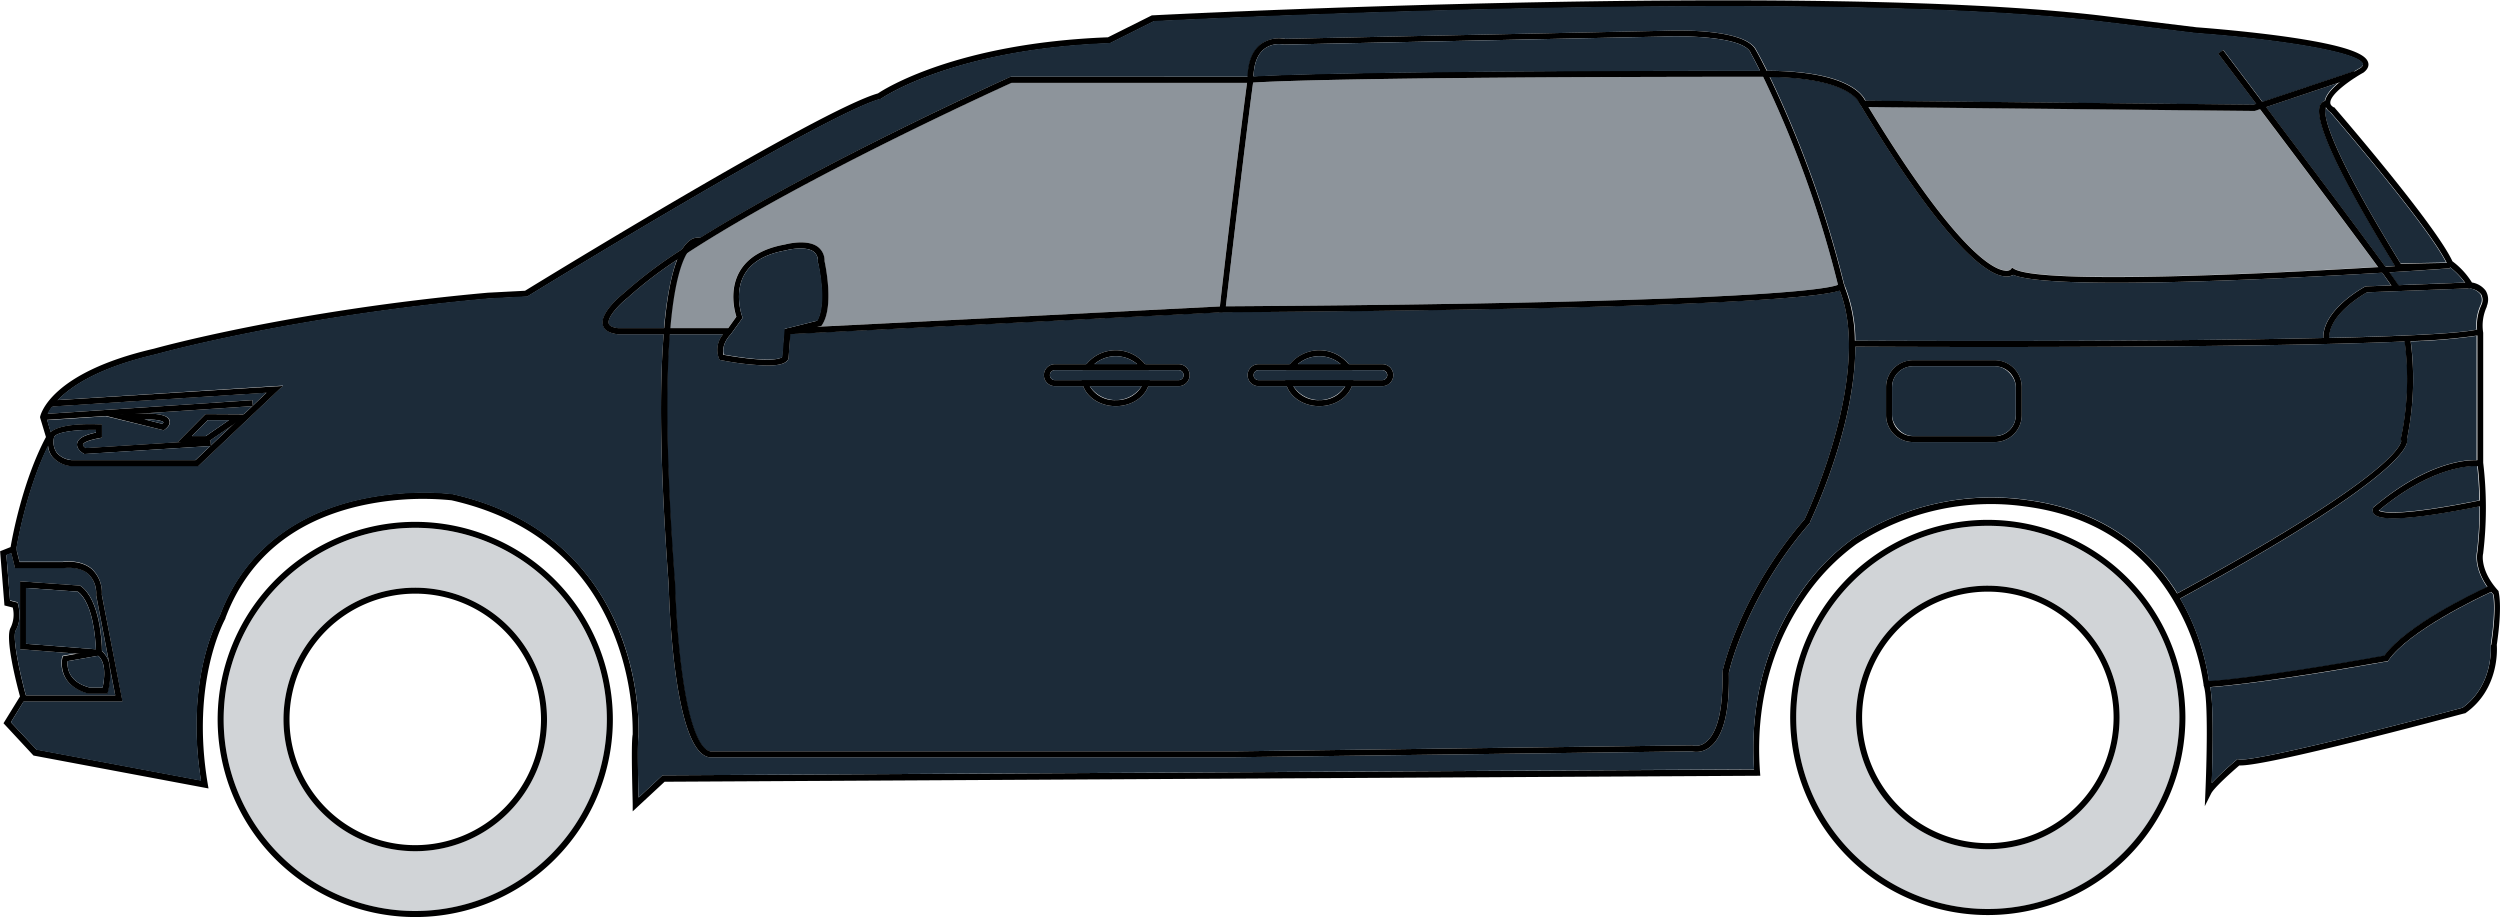 <svg id="Layer_1" data-name="Layer 1" xmlns="http://www.w3.org/2000/svg" viewBox="0 0 500 183.4"><defs><style>.cls-1,.cls-2,.cls-3{fill:#1c2b39;}.cls-2{opacity:0.5;}.cls-3{opacity:0.2;}</style></defs><title>FILLED 6 seater mpv</title><path d="M1203,549.9l0-.12-.08-.09c-3.7-4.08-3.08-7.32-3-7.45v-.06a76.28,76.28,0,0,0,0-18.08v-26a9,9,0,0,1,.72-5.21l0-.12a3.44,3.44,0,0,0-.21-3.07,4.28,4.28,0,0,0-2.76-1.65,15.47,15.47,0,0,0-3.9-4.24c-3.39-7.34-22.75-29.77-23.58-30.73l-.06-.07L1170,453c-.6-.36-.66-.7-.66-.93,0-1.7,4.08-4.59,6.63-6l.08-.06c1-.8,1-1.55.85-2-.41-1.31-2.71-3.28-17.89-5.32-8.2-1.09-16.34-1.68-16.39-1.68l-19.56-2.39c-57.66-6.72-188-.08-189.29,0h-.12l-8.78,4.39c-30.33,1.16-44.73,10.36-46,11.22-11.58,3.29-66.75,37.12-70.58,39.47l-7.45.39c-39.51,3.56-66.5,11.12-66.74,11.19-20.89,4.82-22.73,13.29-22.8,13.64l0,.15,1.17,3.89c-4.62,8.66-6.72,19.9-7.07,22l-2.1.84.87,10.84,1.66.42a6,6,0,0,1-.41,4c-1.22,2,1.19,11.33,1.86,13.78l-3.3,5.36,6,6.46,35,6.58-.14-.84c-3.51-20.67,3.45-33,3.52-33.13l0-.09c4.39-11.71,13.32-19.23,26.53-22.37a57.46,57.46,0,0,1,18.7-1.2c15.83,3.6,26.73,12.56,32.41,26.64a53.36,53.36,0,0,1,3.82,20.19c-.38,1.85,0,12.81,0,14.07l0,1.31,6.38-5.92,219.14-1.2-.05-.64c-1.23-16.3,4.08-27.87,8.74-34.7a43.45,43.45,0,0,1,10.54-11,49.21,49.21,0,0,1,33.88-7.5h0c13.53,1.8,23.59,8.35,29.92,19.47A45.18,45.18,0,0,1,1144,568.5v.09l0,.07c1,2.52.58,16.24.36,21.31l-.12,2.81,1.26-2.51c.58-1.17,4.1-4.31,5.64-5.63h.24c5.91,0,40.73-9.33,44.83-10.43l.1,0,.09-.06c6.72-4.75,6.31-12.72,6.24-13.64C1203.82,552.51,1203,550,1203,549.9Zm-1.56,10.62c0,.08.67,8-5.65,12.57-16.63,4.48-42.18,10.9-44.71,10.34l-.29-.07-.23.2a62.21,62.21,0,0,0-4.93,4.6c.16-4.43.45-15.42-.3-19.16a5.44,5.44,0,0,0-.18-.68c0-.1,0-.27-.06-.51a46.43,46.43,0,0,0-5.54-16.17l-.24-.41-.62-1c-4.74-7.62-13.65-16.5-30-18.66a50.59,50.59,0,0,0-34.75,7.67,43.93,43.93,0,0,0-10.85,11.34c-4.72,6.91-10.09,18.53-9,34.87L836,586.61h-.23L831,591.06c-.14-4.89-.23-11.47,0-12.49l0-.11a54.66,54.66,0,0,0-3.89-20.71c-4-10-13-22.81-33.3-27.4h-.05a46.6,46.6,0,0,0-5.73-.3,58.83,58.83,0,0,0-13.4,1.51c-9.37,2.21-21.73,8-27.39,23.07-.54,1-7,12.85-3.78,33l-32.9-6.19L705.46,576l2.53-4.12.56-.9-.07-.26v0c-1.29-4.7-2.78-11.84-2.05-13.06,1.32-2.19.5-5.14.46-5.26l-.09-.33-1.51-.38-.73-9.11,1-.38,1-.38,0-.34s0,0,0-.12c.21-1.27,2.07-11.89,6.33-20.55h0c.25-.51.51-1,.77-1.49l.12-.21-.33-1.09-.72-2.43-.17-.55a5.26,5.26,0,0,1,.26-.65,9.41,9.41,0,0,1,.9-1.47,14.52,14.52,0,0,1,1.06-1.27c2.61-2.75,8.13-6.53,19.67-9.2.27-.08,27.15-7.61,66.52-11.15l7.74-.41.13-.08c.59-.36,59.13-36.31,70.49-39.44l.11,0,.08-.07c.14-.1,14.23-9.89,45.58-11.06h.12l8.79-4.4c4.71-.24,132.19-6.6,189,0l19.58,2.39c13.3.94,32.41,3.48,33.26,6.17.06.19-.08.44-.42.72-.21.12-.69.39-1.29.77h0a28.39,28.39,0,0,0-3.22,2.34h0c-1.31,1.12-2.44,2.41-2.63,3.59h0a1.71,1.71,0,0,0,0,.31,2,2,0,0,0,.25,1h0a2.54,2.54,0,0,0,.89.91c1.2,1.39,19.6,22.8,23.2,30.09.07.15.14.29.2.43l.06.14.14.1.38.29a14.9,14.9,0,0,1,2.93,3.05,6.44,6.44,0,0,1,.49.83l.15.3.33,0h.06a3.35,3.35,0,0,1,2.15,1.16,2.32,2.32,0,0,1,.09,2,9.72,9.72,0,0,0-.9,5.1c0,.25,0,.5.05.76v26s0,.18.07.48c.12,1,.38,3.5.44,6.9,0,.4,0,.81,0,1.23a75.65,75.65,0,0,1-.52,9.17c-.07.37-.52,3.26,2.1,6.94.23.32.48.64.75,1l.39.45c.12.55.57,3.23-.44,10l0,.07Z" transform="translate(-703.28 -431.55)"/><path class="cls-1" d="M1196.21,488.06l-13.31.52c-.26-.42-.85-1.26-1.79-2.56,6.79-.41,11.43-.74,12.18-.79V485A14.9,14.9,0,0,1,1196.21,488.06Z" transform="translate(-703.28 -431.55)"/><path class="cls-1" d="M726.34,570.64H708.47c-1.29-4.7-2.78-11.84-2.05-13.06,1.32-2.19.5-5.14.46-5.26l-.09-.33-1.51-.38-.73-9.11,1-.38.74,3H716s3-.46,4.88,1.14a5.31,5.31,0,0,1,1.61,4.26v0l2.69,14a4.66,4.66,0,0,0-1.49-2.75c0-1.74-.4-10.28-4.25-13l-.13-.1-12-.85v13.57l11,.87-2.53.45-.1.38s-1.26,5.38,5.22,7.11l.08,0h3.72l.12-.44a12.83,12.83,0,0,0,.36-5Z" transform="translate(-703.28 -431.55)"/><polygon class="cls-1" points="46.49 85 42.17 89.1 42.1 88.02 46.49 85"/><path class="cls-1" d="M756.58,510.08l-2.74,2.6-.07-1.11-41,2.74a9.41,9.41,0,0,1,.9-1.47Z" transform="translate(-703.28 -431.55)"/><path class="cls-1" d="M753.74,512.78l-1.67,1.59h-7.69L738.79,520h.31l-18.67,1.18c-.3-.2-.59-.51-.56-.67s.16-.73,3.31-1.32l.49-.09v-2.67l-.57,0c-2-.08-7.88-.18-9.69,1.58l-.72-2.43,11.76-.78L736,517.6l.22-.13c.21-.14,1.29-.88,1-1.83-.24-.71-1.1-1.39-5.14-1.41Z" transform="translate(-703.28 -431.55)"/><path class="cls-1" d="M1199.15,531.61c-16.67,3.37-19.59,2.32-20.07,2,10.3-8.55,17.77-8.94,19.63-8.89C1198.83,525.71,1199.09,528.21,1199.15,531.61Z" transform="translate(-703.28 -431.55)"/><path class="cls-1" d="M838.66,483.52c-1,2.69-2,7-2.59,13.68h-9.18c-.78-.09-1.72-.34-1.89-.93-.34-1.2,2-3.75,3.82-5.18l0,0A82.42,82.42,0,0,1,838.66,483.52Z" transform="translate(-703.28 -431.55)"/><path class="cls-1" d="M1182.31,484.74l-2,.12c-5.24-7.2-16.94-22.75-23.84-31.9l14.39-4.82c-1.31,1.12-2.44,2.41-2.63,3.59h0a1.31,1.31,0,0,0-.68.5C1165.63,454.78,1170.61,465.71,1182.31,484.74Z" transform="translate(-703.28 -431.55)"/><path class="cls-1" d="M1192.5,484.05l-9.1.18c-15.59-25.34-15.37-30.29-15-31.18a2.54,2.54,0,0,0,.89.91C1170.5,455.35,1188.9,476.76,1192.5,484.05Z" transform="translate(-703.28 -431.55)"/><path class="cls-1" d="M1199.48,492.37a9.72,9.72,0,0,0-.9,5.1c-3.78.8-15.1,1.32-29.49,1.66-.09-4.6,6.58-8.56,7.56-9.12l20.56-.79h0a3.35,3.35,0,0,1,2.15,1.16A2.32,2.32,0,0,1,1199.48,492.37Z" transform="translate(-703.28 -431.55)"/><path class="cls-1" d="M1201.43,560.52c0,.08.67,8-5.65,12.57-16.63,4.48-42.18,10.9-44.71,10.34l-.29-.07-.23.2a62.21,62.21,0,0,0-4.93,4.6c.16-4.43.45-15.42-.3-19.16,12.08-.92,35-5.1,35.26-5.15l.24,0,.15-.2c4.21-6,18-12.5,20.52-13.68l.39.45c.12.55.57,3.23-.44,10l0,.07Z" transform="translate(-703.28 -431.55)"/><path class="cls-1" d="M1200.74,549c-3.16,1.46-16.14,7.7-20.61,13.76-2.48.46-23.72,4.27-35.05,5.1a46.43,46.43,0,0,0-5.54-16.17l-.24-.41c39.29-21.4,44.81-28.92,45.36-31.16a1.78,1.78,0,0,0,0-.75,58.64,58.64,0,0,0,.77-19.54,116.19,116.19,0,0,0,13.17-1.11v24.84c-2.27-.07-10,.48-20.53,9.36l-.07,0,0,.07a1.11,1.11,0,0,0,0,1.2c.23.34.7,1,4,1,2.9,0,8-.55,17.18-2.39a75.65,75.65,0,0,1-.52,9.17C1198.57,542.38,1198.12,545.27,1200.74,549Z" transform="translate(-703.28 -431.55)"/><path class="cls-1" d="M1181.5,488.63l-5,.19h-.14l-.12.07c-.36.19-8.43,4.6-8.31,10.26-35.12.81-87.37.56-93.57.53a29.74,29.74,0,0,0-2.18-11.12.54.54,0,0,0-.08-.21,216,216,0,0,0-14.85-41.44c12.81.14,16.62,3.3,17.7,4.77h-.07l.55.92c17.66,29.24,25.69,34,28.9,34.24a2.77,2.77,0,0,0,1.62-.32c2.74,1.16,10.64,1.58,20.64,1.58,16.59,0,39-1.16,53.15-2C1180.6,487.35,1181.16,488.14,1181.5,488.63Z" transform="translate(-703.28 -431.55)"/><path class="cls-2" d="M1178.85,484.94c-23.23,1.37-67,3.49-72.73.37l-.41-.26-.32.38a1.41,1.41,0,0,1-1.15.21c-2.41-.29-9.85-4.08-27.27-32.73l77.15.79h.11l1-.34C1161.91,462.21,1173.35,477.43,1178.85,484.94Z" transform="translate(-703.28 -431.55)"/><path class="cls-2" d="M952.68,448.11c-1.84,13.8-5,40.7-5.43,44.73l-80.38,4.06.66-.17.13-.19c2.42-3.64.69-11.89.5-12.77a3.43,3.43,0,0,0-1.31-2.83c-2.14-1.63-6.19-.6-6.61-.49-4.42.79-7.47,2.62-9.08,5.44-2.09,3.69-1,7.86-.63,9l-1.64,2.29H837.25c.74-8.56,2.07-12.81,3.27-14.91,23.07-15.1,62.62-33.06,65.08-34.18Z" transform="translate(-703.28 -431.55)"/><path class="cls-1" d="M1183.48,519.23a56.73,56.73,0,0,0,.77-19.39c-20.84.93-57.47,1.11-82.85,1.11-13.75,0-24.2-.05-27.06-.07,0,16.07-8.61,34.13-9.07,35.1l0,.07,0,.06c-12.47,14.37-16,28.91-16.22,30,.17,7.88-1.13,12.89-3.87,14.92a4.32,4.32,0,0,1-3.59.79L950.19,583H845.1c-7.06-1.25-8-31.1-8.08-34.5-1.8-24-1.85-39.78-1-50.11h-9.2c-1.66-.21-2.64-.82-2.92-1.8-.67-2.37,3.34-5.74,4.2-6.44a90.46,90.46,0,0,1,11.62-8.74,5.72,5.72,0,0,1,1.6-1.82,2.49,2.49,0,0,1,2-.46c24.12-15.08,61.53-32,62-32.17l.12-.06h47.43c.1-3,1-5.2,2.58-6.48a6.2,6.2,0,0,1,4.85-1.1l75.37-1.6c1.69-.08,16.75-.68,18.9,3.92.12.2.91,1.6,2.14,4.07,15.61,0,19,4.5,19.7,6l77.72.79.44-.15c-4.44-5.87-7.61-10.06-7.61-10.07l1-.71,7.84,10.39,18.38-6.16h0c.6-.38,1.08-.65,1.29-.77.34-.28.48-.53.42-.72-.85-2.69-20-5.23-33.26-6.17l-19.58-2.39c-56.77-6.61-184.25-.25-189,0l-8.79,4.4h-.12c-31.35,1.17-45.44,11-45.58,11.06l-.08.07-.11,0c-11.36,3.13-69.9,39.08-70.49,39.44l-.13.08-7.74.41c-39.37,3.54-66.25,11.07-66.52,11.15-11.54,2.67-17.06,6.45-19.67,9.2l45.07-2.89-16.94,16.06H717.48a5.56,5.56,0,0,1-3.75-1.86,4.25,4.25,0,0,1-.88-2.15c-4.26,8.66-6.12,19.28-6.33,20.55l.66,2.62h8.66c.46-.06,3.6-.44,5.79,1.41a6.41,6.41,0,0,1,2,5.12l4.12,21.41H708L705.46,576l5.14,5.51,32.9,6.19c-3.2-20.19,3.24-32.09,3.78-33,5.66-15.06,18-20.86,27.39-23.07a58.83,58.83,0,0,1,13.4-1.51,46.6,46.6,0,0,1,5.73.3h.05c20.25,4.59,29.29,17.43,33.3,27.4A54.66,54.66,0,0,1,831,578.46l0,.11c-.25,1-.16,7.6,0,12.49l4.79-4.45H836l218.09-1.19c-1.07-16.34,4.3-28,9-34.87A43.93,43.93,0,0,1,1074,539.21a50.59,50.59,0,0,1,34.75-7.67c16.3,2.16,25.21,11,30,18.66,40-21.79,44.41-28.79,44.81-30.42a.8.8,0,0,0,0-.16l-.09-.14Zm-75.85-4.66a5.4,5.4,0,0,1-5.38,5.39h-16.37a5.4,5.4,0,0,1-5.39-5.39V509a5.4,5.4,0,0,1,5.39-5.39h16.37a5.4,5.4,0,0,1,5.38,5.39Z" transform="translate(-703.28 -431.55)"/><path class="cls-1" d="M1047.78,565.93c0-.15,3.36-15.45,16.44-30.54.76-1.61,13.56-29.36,7-45.78-1.47.57-5.64,1.29-17.85,2-20.69,1.26-56.22,2.06-105.61,2.36h0l-86.46,4.36L861,503a1,1,0,0,1-.35.79c-.59.58-1.88.87-3.88.87a55,55,0,0,1-9.25-1.08l-.29-.05-.13-.27a4.77,4.77,0,0,1,.82-4.86H837.15c-.77,10.08-.76,25.73,1.07,50.05,0,.11.21,8.29,1.25,16.49,1.75,13.95,4.36,16.58,5.79,16.88H950.18l91.49-1.2.1,0a3,3,0,0,0,2.63-.61c1.65-1.24,3.58-4.67,3.36-14V566ZM940.55,508.14a2.18,2.18,0,0,1-1.55.64h-6.07c-.84,2.34-3.49,4-6.5,4s-5.66-1.65-6.5-4h-5.67a2.21,2.21,0,0,1-2.2-2.2,2.2,2.2,0,0,1,2.2-2.19h6.29a7.58,7.58,0,0,1,11.75,0H939a2.19,2.19,0,0,1,1.55,3.75Zm40.71,0a2.18,2.18,0,0,1-1.55.64h-6.07c-.84,2.34-3.49,4-6.5,4s-5.66-1.65-6.5-4H955a2.21,2.21,0,0,1-2.2-2.2,2.2,2.2,0,0,1,2.2-2.19h6.29a7.59,7.59,0,0,1,11.76,0h6.69a2.19,2.19,0,0,1,1.55,3.75Z" transform="translate(-703.28 -431.55)"/><path d="M1193.29,485.23c-.75,0-5.39.38-12.18.79l-1.41.08c-14.19.85-36.56,2-53.15,2-10,0-17.9-.42-20.64-1.58a2.77,2.77,0,0,1-1.62.32c-3.21-.23-11.24-5-28.9-34.24l-.55-.92h.07l1.41,0,77.72.79.44-.15,1.19-.39,18.38-6.16h0l.1,0,.38,1.13-3.71,1.25h0L1156.43,453l-1.2.4-1,.34h-.11l-77.15-.79c17.42,28.65,24.86,32.44,27.27,32.73a1.41,1.41,0,0,0,1.15-.21l.32-.38.41.26c5.68,3.12,49.5,1,72.73-.37l1.42-.08,2-.12c-11.7-19-16.68-30-14.8-32.51a1.31,1.31,0,0,1,.68-.5h0a1.32,1.32,0,0,1,.73,0l-.15.58-.13.58h0a.2.2,0,0,0-.16.1l0,.1h0c-.38.89-.6,5.84,15,31.18l9.1-.18.73,0,0,1Z" transform="translate(-703.28 -431.55)"/><path d="M1184.69,519.32a1.78,1.78,0,0,1,0,.75c-.55,2.24-6.07,9.76-45.36,31.16l-.55.29-.57-1,.5-.27c40-21.79,44.41-28.79,44.81-30.42a.8.8,0,0,0,0-.16l-.09-.14,0-.25a56.73,56.73,0,0,0,.77-19.39l-.06-.54,1.19-.16c0,.21,0,.43.08.64A58.64,58.64,0,0,1,1184.69,519.32Z" transform="translate(-703.28 -431.55)"/><path d="M1183.09,489l-1.12.4,0-.11c-.07-.12-.2-.32-.43-.65-.34-.49-.9-1.28-1.8-2.53l-.2-.27-.65-.89c-5.5-7.51-16.94-22.73-23.62-31.58L1155,453c-.16-.23-.33-.45-.49-.67-4.44-5.87-7.61-10.06-7.61-10.07l1-.71,7.84,10.39.26.34c.17.21.33.44.5.66,6.9,9.15,18.6,24.7,23.84,31.9l.2.27.64.89c.94,1.3,1.53,2.14,1.79,2.56a.8.8,0,0,1,.09.14l0,.1Z" transform="translate(-703.28 -431.55)"/><path d="M1102.25,503.59h-16.37a5.4,5.4,0,0,0-5.39,5.39v5.59a5.4,5.4,0,0,0,5.39,5.39h16.37a5.4,5.4,0,0,0,5.38-5.39V509A5.4,5.4,0,0,0,1102.25,503.59Zm4.19,11a4.2,4.2,0,0,1-4.19,4.19h-16.37a4.2,4.2,0,0,1-4.19-4.19V509a4.2,4.2,0,0,1,4.19-4.19h16.37a4.2,4.2,0,0,1,4.19,4.19Z" transform="translate(-703.28 -431.55)"/><rect class="cls-1" x="378.41" y="73.24" width="24.75" height="13.97" rx="4.19"/><path d="M1199.75,532.72l-.59.12c-9.15,1.84-14.28,2.39-17.18,2.39-3.28,0-3.75-.7-4-1a1.11,1.11,0,0,1,0-1.2l0-.07.07,0c10.58-8.88,18.26-9.43,20.53-9.36a5.41,5.41,0,0,1,.69,0l-.17,1.18-.44,0c-1.86-.05-9.33.34-19.63,8.89.48.33,3.4,1.38,20.07-2l.36-.07Z" transform="translate(-703.28 -431.55)"/><path d="M1201.91,549.74l-.42.19c-2.56,1.18-16.31,7.7-20.52,13.68l-.15.2-.24,0c-.23,0-23.18,4.23-35.26,5.15l-.73,0-.08-1.2.57,0c11.33-.83,32.57-4.64,35.05-5.1,4.47-6.06,17.45-12.3,20.61-13.76l.68-.31Z" transform="translate(-703.28 -431.55)"/><path d="M905.35,446.91l-.12.06c-.47.21-37.88,17.09-62,32.17-1.22.76-2.41,1.52-3.56,2.28a90.46,90.46,0,0,0-11.62,8.74c-.86.7-4.87,4.07-4.2,6.44.28,1,1.26,1.59,2.92,1.8h21.12a4.77,4.77,0,0,0-.82,4.86l.13.27.29.05a55,55,0,0,0,9.25,1.08c2,0,3.29-.29,3.88-.87A1,1,0,0,0,861,503l.36-4.63v-.09l5.54-1.38.66-.17.13-.19c2.42-3.64.69-11.89.5-12.77a3.43,3.43,0,0,0-1.31-2.83c-2.14-1.63-6.19-.6-6.61-.49-4.42.79-7.47,2.62-9.08,5.44-2.09,3.69-1,7.86-.63,9l-1.64,2.29h-22c-.78-.09-1.72-.34-1.89-.93-.34-1.2,2-3.75,3.82-5.18l0,0a82.42,82.42,0,0,1,9.81-7.54l1.86-1.23c23.07-15.1,62.62-33.06,65.08-34.18h47.77v-1.2Zm-55.9,51.49h0l2.37-3.3-.12-.3c0-.05-1.68-4.58.46-8.33,1.42-2.5,4.2-4.12,8.27-4.84h0c1.07-.3,4.16-.82,5.6.27a2.28,2.28,0,0,1,.83,1.94V484c0,.08,1.85,8.25-.19,11.71l-6.57,1.65-.43,5.61c-.17.17-1.74,1.31-11.74-.47C847.88,501.85,847.69,500.27,849.45,498.4Z" transform="translate(-703.28 -431.55)"/><path class="cls-1" d="M866.78,495.68l-6.57,1.65-.43,5.61c-.17.17-1.74,1.31-11.74-.47-.16-.62-.35-2.2,1.41-4.07h0l2.37-3.3-.12-.3c0-.05-1.68-4.58.46-8.33,1.42-2.5,4.2-4.12,8.27-4.84h0c1.07-.3,4.16-.82,5.6.27a2.28,2.28,0,0,1,.83,1.94V484C867,484.05,868.82,492.22,866.78,495.68Z" transform="translate(-703.28 -431.55)"/><polygon points="244.53 62.47 244.5 62.47 158.04 66.83 157.52 66.86 157.46 65.66 163.58 65.35 243.96 61.29 244.47 61.27 244.53 62.47"/><path d="M1074.34,500.88c0,16.07-8.61,34.13-9.07,35.1l0,.07,0,.06c-12.47,14.37-16,28.91-16.22,30,.17,7.88-1.13,12.89-3.87,14.92a4.32,4.32,0,0,1-3.59.79L950.19,583H845.1c-7.06-1.25-8-31.1-8.08-34.5-1.8-24-1.85-39.78-1-50.11,0-.41.06-.8.1-1.2.58-6.72,1.54-11,2.59-13.68a13.37,13.37,0,0,1,1-2.1,5.72,5.72,0,0,1,1.6-1.82,2.49,2.49,0,0,1,2-.46,1.26,1.26,0,0,1,.34.11l-.28.56-.23.52h0a1.34,1.34,0,0,0-1.17.32,5.23,5.23,0,0,0-1.35,1.65c-1.2,2.1-2.53,6.35-3.27,14.91,0,.39-.07.79-.1,1.2-.77,10.08-.76,25.73,1.07,50.05,0,.11.21,8.29,1.25,16.49,1.75,13.95,4.36,16.58,5.79,16.88H950.18l91.49-1.2.1,0a3,3,0,0,0,2.63-.61c1.65-1.24,3.58-4.67,3.36-14V566l0-.07c0-.15,3.36-15.45,16.44-30.54.76-1.61,13.56-29.36,7-45.78-.09-.25-.2-.5-.3-.74l1.09-.49c0,.06,0,.12.08.19a29.74,29.74,0,0,1,2.18,11.12C1074.34,500.09,1074.34,500.49,1074.34,500.88Z" transform="translate(-703.28 -431.55)"/><path d="M1076.32,451.71c-.7-1.49-4.09-5.94-19.7-6-1.23-2.47-2-3.87-2.14-4.07-2.15-4.6-17.21-4-18.9-3.92l-75.37,1.6a6.2,6.2,0,0,0-4.85,1.1c-1.61,1.28-2.48,3.46-2.58,6.48,0,.19,0,.37,0,.56s0,.43-.09.64c-1.84,13.8-5,40.7-5.43,44.73q-.06.46-.06.51l-.08.67h.7c49.39-.3,84.92-1.1,105.61-2.36,12.21-.75,16.38-1.47,17.85-2,.73-.28.8-.52.85-.7a.78.78,0,0,0,0-.34.54.54,0,0,0-.08-.21,216,216,0,0,0-14.85-41.44c12.81.14,16.62,3.3,17.7,4.77a2.32,2.32,0,0,1,.41.74l1.17-.24A2.77,2.77,0,0,0,1076.32,451.71ZM956.09,441.38a4.72,4.72,0,0,1,2.95-1,5,5,0,0,1,1,.09l.07,0,75.53-1.6c4.44-.21,16.29-.05,17.78,3.24l0,.05s.72,1.26,1.85,3.5c-79,0-97.83.92-101.3,1.15C954.08,444.26,954.79,442.42,956.09,441.38Zm114.78,47.13c-1.89.82-16.18,3.63-122.42,4.3.53-4.57,3.63-31.18,5.45-44.74,2.88-.2,20.89-1.15,102-1.16A214.47,214.47,0,0,1,1070.87,488.51Z" transform="translate(-703.28 -431.55)"/><path class="cls-1" d="M1055.28,445.72c-79,0-97.83.92-101.3,1.15.1-2.61.81-4.45,2.11-5.49a4.72,4.72,0,0,1,2.95-1,5,5,0,0,1,1,.09l.07,0,75.53-1.6c4.44-.21,16.29-.05,17.78,3.24l0,.05S1054.15,443.48,1055.28,445.72Z" transform="translate(-703.28 -431.55)"/><path class="cls-2" d="M1070.87,488.51c-1.89.82-16.18,3.63-122.42,4.3.53-4.57,3.63-31.18,5.45-44.74,2.88-.2,20.89-1.15,102-1.16A214.47,214.47,0,0,1,1070.87,488.51Z" transform="translate(-703.28 -431.55)"/><path d="M727.79,571.84H707.91v-1.2h18.43l-1.14-5.88v0a1.16,1.16,0,0,1,0-.18h0l-2.69-14v0a5.31,5.31,0,0,0-1.61-4.26c-1.89-1.6-4.84-1.14-4.88-1.14h-9.74l-.74-3-.17-.67,1.16-.28,0,.11.66,2.62h8.66c.46-.06,3.6-.44,5.79,1.41a6.41,6.41,0,0,1,2,5.12Z" transform="translate(-703.28 -431.55)"/><path d="M725.2,564.76v0a1.16,1.16,0,0,1,0-.18h0a4.66,4.66,0,0,0-1.49-2.75l-.25-.19-.2-.15-4.88.86h0l-2.53.45-.1.38s-1.26,5.38,5.22,7.11l.08,0h3.72l.12-.44A12.83,12.83,0,0,0,725.2,564.76Zm-1.4,4.29h-2.64c-4.38-1.2-4.47-4.21-4.35-5.27l6.1-1.08C724.69,564.23,724.08,567.8,723.8,569.05Z" transform="translate(-703.28 -431.55)"/><path class="cls-1" d="M723.8,569.05h-2.64c-4.38-1.2-4.47-4.21-4.35-5.27l6.1-1.08C724.69,564.23,724.08,567.8,723.8,569.05Z" transform="translate(-703.28 -431.55)"/><path d="M723.67,561.77c0-1.74-.4-10.28-4.25-13l-.13-.1-12-.85v13.57l11,.87h0l5.33.42v-.94Zm-15.17-1.46V549.14l10.37.74c3,2.29,3.5,9.35,3.59,11.53Z" transform="translate(-703.28 -431.55)"/><path class="cls-1" d="M722.46,561.41l-14-1.1V549.14l10.37.74C721.88,552.17,722.37,559.23,722.46,561.41Z" transform="translate(-703.28 -431.55)"/><polygon points="50.56 81.22 50.46 81.23 28.73 82.68 21.17 83.19 9.4 83.97 8.65 84.02 8.57 82.82 9.5 82.76 50.48 80.03 50.56 81.14 50.56 81.22"/><path d="M714.74,511.57l-1.44.1.08,1.19.3,0,42.9-2.76-2.74,2.6-.1.1-1.67,1.59-2.3,2.18-4.31,4.09-.08-1.08h0l-6.28.4-18.67,1.18c-.3-.2-.59-.51-.56-.67s.16-.73,3.31-1.32l.49-.09v-2.67l-.57,0c-2-.08-7.88-.18-9.69,1.58a1.63,1.63,0,0,0-.51.92,6.25,6.25,0,0,0,0,1.87h0a4.25,4.25,0,0,0,.88,2.15,5.56,5.56,0,0,0,3.75,1.86h25.39l16.94-16.06Zm27.65,12H717.52a4.4,4.4,0,0,1-2.85-1.42,3.78,3.78,0,0,1-.59-3.07c.17-1,3.71-1.54,7.4-1.54l1,0v.53c-2.41.5-3.62,1.21-3.78,2.2-.18,1.15,1.15,1.92,1.3,2l.15.09,25.19-1.6Z" transform="translate(-703.28 -431.55)"/><path class="cls-1" d="M745.33,520.76l-2.94,2.79H717.52a4.4,4.4,0,0,1-2.85-1.42,3.78,3.78,0,0,1-.59-3.07c.17-1,3.71-1.54,7.4-1.54l1,0v.53c-2.41.5-3.62,1.21-3.78,2.2-.18,1.15,1.15,1.92,1.3,2l.15.09Z" transform="translate(-703.28 -431.55)"/><path d="M744.38,514.37,738.79,520h6l.57-.4,4.39-3,3.17-2.18Zm.06,4.39h-2.76l3.19-3.2h4.21Z" transform="translate(-703.28 -431.55)"/><polygon class="cls-1" points="45.8 84.02 41.15 87.21 38.4 87.21 41.59 84.02 45.8 84.02"/><path d="M737.15,515.64c-.24-.71-1.1-1.39-5.14-1.41-1.13,0-2.51,0-4.19.14l-3.83.25.46.11L736,517.6l.22-.13C736.38,517.33,737.46,516.59,737.15,515.64Zm-1.44.67-3.55-.89c3.07,0,3.71.45,3.83.58A1.06,1.06,0,0,1,735.71,516.31Z" transform="translate(-703.28 -431.55)"/><path class="cls-1" d="M736,516a1.06,1.06,0,0,1-.28.31l-3.55-.89C735.23,515.45,735.87,515.87,736,516Z" transform="translate(-703.28 -431.55)"/><path d="M1199.84,498.37h0a9.41,9.41,0,0,1-1.2.3,116.19,116.19,0,0,1-13.17,1.11l-1.21.06c-20.84.93-57.47,1.11-82.85,1.11-13.75,0-24.2-.05-27.06-.07h-.62v-1.2h.6c6.2,0,58.45.28,93.57-.53l1.2,0c14.39-.34,25.71-.86,29.49-1.66a5.87,5.87,0,0,0,.85-.23l.4,1.11Z" transform="translate(-703.28 -431.55)"/><path d="M1197.26,489.22h0l-20.56.79c-1,.56-7.65,4.52-7.56,9.12a3.27,3.27,0,0,0,0,.54l-1.19.16a5.16,5.16,0,0,1,0-.67c-.12-5.66,7.95-10.07,8.31-10.26l.12-.07h.14l5-.19,1.4-.05,13.31-.52,1,0Z" transform="translate(-703.28 -431.55)"/><path d="M939,504.39H914.26a2.2,2.2,0,0,0-2.2,2.19,2.21,2.21,0,0,0,2.2,2.2H939a2.2,2.2,0,0,0,2.2-2.2A2.2,2.2,0,0,0,939,504.39Zm.7,2.9a1,1,0,0,1-.7.29H914.26a1,1,0,0,1-1-1,1,1,0,0,1,1-1H939a1,1,0,0,1,1,1A1,1,0,0,1,939.7,507.29Z" transform="translate(-703.28 -431.55)"/><path class="cls-1" d="M940,506.58a1,1,0,0,1-1,1H914.26a1,1,0,0,1-1-1,1,1,0,0,1,1-1H939A1,1,0,0,1,940,506.58Z" transform="translate(-703.28 -431.55)"/><path d="M932.5,504.68a3,3,0,0,0-.2-.29,7.58,7.58,0,0,0-11.75,0l-.19.29-.55.91h13.24Zm-10.37-.29a6.58,6.58,0,0,1,8.6,0Z" transform="translate(-703.28 -431.55)"/><path class="cls-1" d="M930.73,504.39h-8.6a6.58,6.58,0,0,1,8.6,0Z" transform="translate(-703.28 -431.55)"/><path d="M919.6,507.58l.19.75a3.88,3.88,0,0,0,.14.45c.84,2.34,3.49,4,6.5,4s5.66-1.65,6.5-4a3.88,3.88,0,0,0,.14-.45l.18-.75Zm6.83,4a5.72,5.72,0,0,1-5.2-2.79h10.4A5.72,5.72,0,0,1,926.43,511.57Z" transform="translate(-703.28 -431.55)"/><path class="cls-1" d="M931.63,508.78a6.24,6.24,0,0,1-10.4,0Z" transform="translate(-703.28 -431.55)"/><path d="M979.71,504.39H955a2.2,2.2,0,0,0-2.2,2.19,2.21,2.21,0,0,0,2.2,2.2h24.74a2.2,2.2,0,0,0,2.2-2.2A2.2,2.2,0,0,0,979.71,504.39Zm.7,2.9a1,1,0,0,1-.7.29H955a1,1,0,0,1-1-1,1,1,0,0,1,1-1h24.74a1,1,0,0,1,1,1A1,1,0,0,1,980.41,507.29Z" transform="translate(-703.28 -431.55)"/><path class="cls-1" d="M980.71,506.58a1,1,0,0,1-1,1H955a1,1,0,0,1-1-1,1,1,0,0,1,1-1h24.74A1,1,0,0,1,980.71,506.58Z" transform="translate(-703.28 -431.55)"/><path d="M973.21,504.68l-.19-.29a7.59,7.59,0,0,0-11.76,0l-.19.29-.55.91h13.24Zm-10.37-.29a6.58,6.58,0,0,1,8.6,0Z" transform="translate(-703.28 -431.55)"/><path class="cls-1" d="M971.44,504.39h-8.6a6.58,6.58,0,0,1,8.6,0Z" transform="translate(-703.28 -431.55)"/><path d="M960.31,507.58l.19.74c0,.16.09.31.14.46.84,2.34,3.49,4,6.5,4s5.66-1.65,6.5-4c.05-.15.1-.3.14-.46l.19-.74Zm6.83,4a5.72,5.72,0,0,1-5.2-2.79h10.4A5.72,5.72,0,0,1,967.14,511.57Z" transform="translate(-703.28 -431.55)"/><path class="cls-1" d="M972.34,508.78a6.24,6.24,0,0,1-10.4,0Z" transform="translate(-703.28 -431.55)"/><path d="M786.33,535.92a39.52,39.52,0,1,0,39.52,39.51A39.56,39.56,0,0,0,786.33,535.92Zm0,77.83a38.32,38.32,0,1,1,38.32-38.32A38.36,38.36,0,0,1,786.33,613.75Z" transform="translate(-703.28 -431.55)"/><path class="cls-3" d="M786.33,537.12a38.32,38.32,0,1,0,38.32,38.31A38.36,38.36,0,0,0,786.33,537.12Zm0,64.66a26.35,26.35,0,1,1,26.35-26.35A26.38,26.38,0,0,1,786.33,601.78Z" transform="translate(-703.28 -431.55)"/><path d="M786.33,549.09a26.35,26.35,0,1,0,26.35,26.34A26.37,26.37,0,0,0,786.33,549.09Zm0,51.49a25.15,25.15,0,1,1,25.15-25.15A25.17,25.17,0,0,1,786.33,600.58Z" transform="translate(-703.28 -431.55)"/><path d="M1100.85,535.52A39.52,39.52,0,1,0,1140.36,575,39.57,39.57,0,0,0,1100.85,535.52Zm0,77.83A38.32,38.32,0,1,1,1139.16,575,38.36,38.36,0,0,1,1100.85,613.35Z" transform="translate(-703.28 -431.55)"/><path class="cls-3" d="M1100.85,536.72A38.32,38.32,0,1,0,1139.16,575,38.36,38.36,0,0,0,1100.85,536.72Zm0,64.66A26.35,26.35,0,1,1,1127.19,575,26.37,26.37,0,0,1,1100.85,601.38Z" transform="translate(-703.28 -431.55)"/><path d="M1100.85,548.69A26.35,26.35,0,1,0,1127.19,575,26.37,26.37,0,0,0,1100.85,548.69Zm0,51.49A25.15,25.15,0,1,1,1126,575,25.17,25.17,0,0,1,1100.85,600.18Z" transform="translate(-703.28 -431.55)"/></svg>